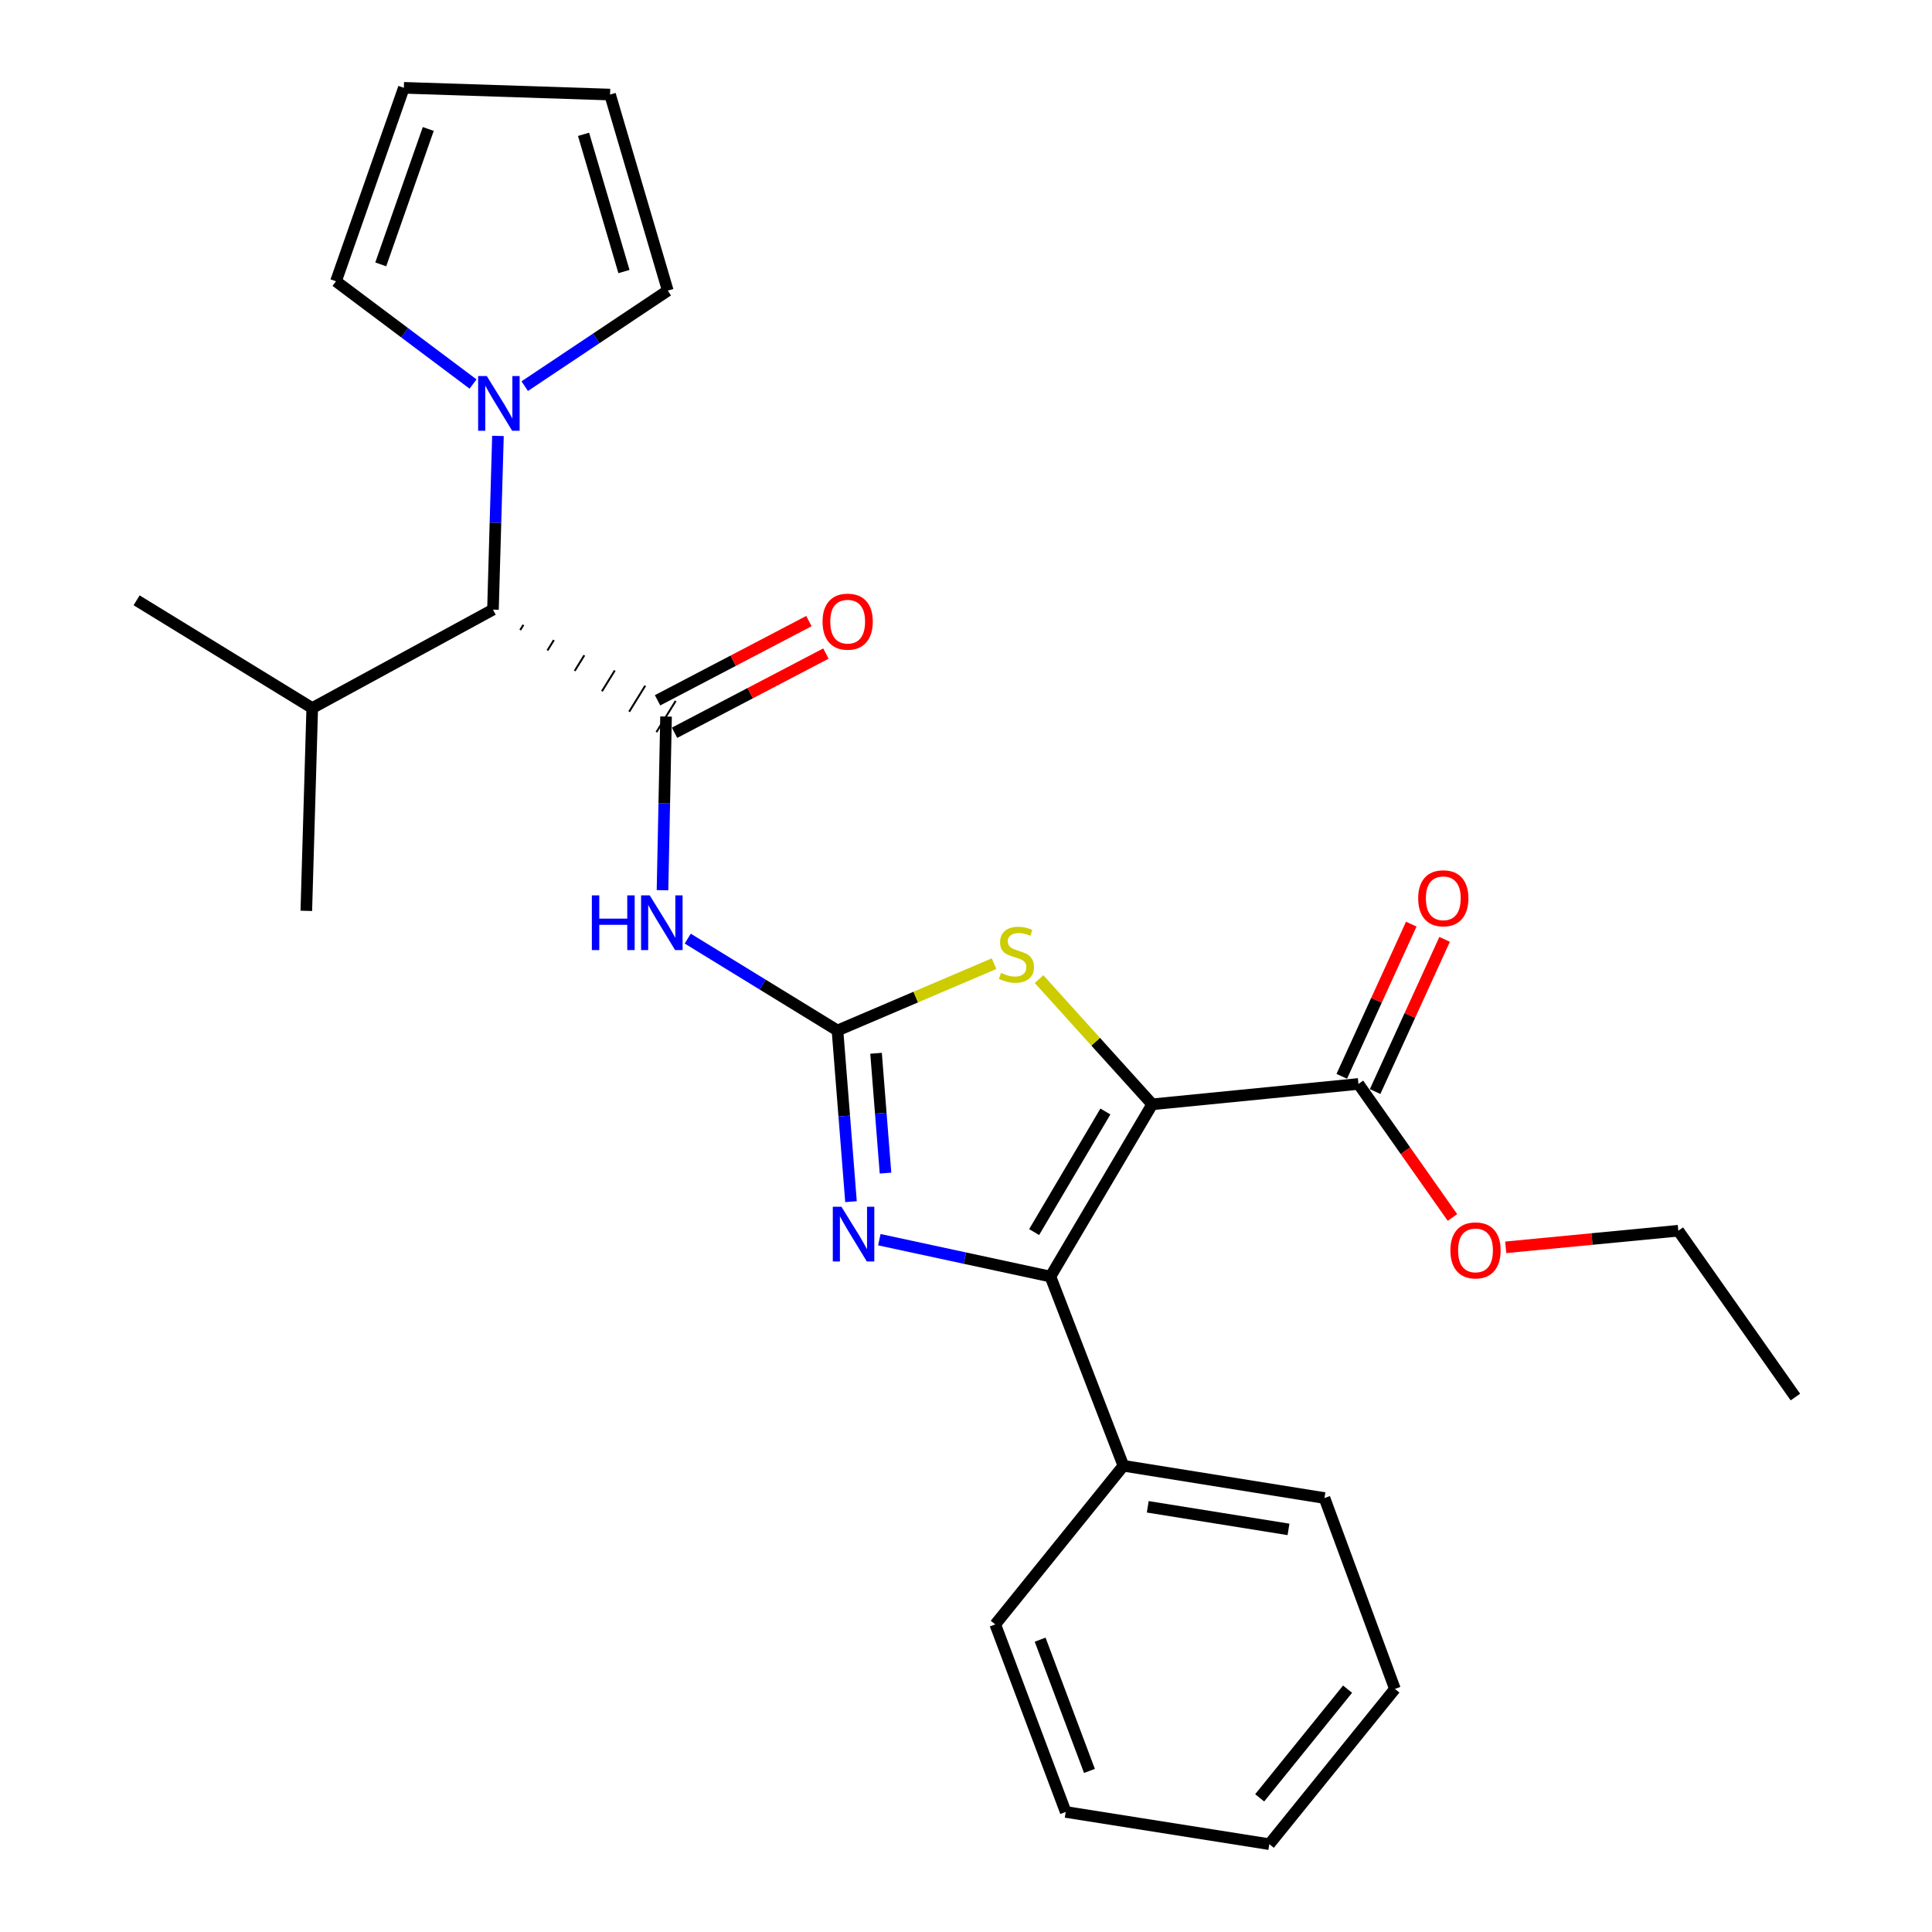 <?xml version='1.0' encoding='iso-8859-1'?>
<svg version='1.1' baseProfile='full'
              xmlns='http://www.w3.org/2000/svg'
                      xmlns:rdkit='http://www.rdkit.org/xml'
                      xmlns:xlink='http://www.w3.org/1999/xlink'
                  xml:space='preserve'
width='1000px' height='1000px' viewBox='0 0 1000 1000'>
<!-- END OF HEADER -->
<rect style='opacity:1.0;fill:#FFFFFF;stroke:none' width='1000' height='1000' x='0' y='0'> </rect>
<path class='bond-1' d='M 596.388,571.587 L 543.699,660.745' style='fill:none;fill-rule:evenodd;stroke:#000000;stroke-width:6px;stroke-linecap:butt;stroke-linejoin:miter;stroke-opacity:1' />
<path class='bond-1' d='M 572.151,575.309 L 535.269,637.719' style='fill:none;fill-rule:evenodd;stroke:#000000;stroke-width:6px;stroke-linecap:butt;stroke-linejoin:miter;stroke-opacity:1' />
<path class='bond-3' d='M 596.388,571.587 L 567.103,539.188' style='fill:none;fill-rule:evenodd;stroke:#000000;stroke-width:6px;stroke-linecap:butt;stroke-linejoin:miter;stroke-opacity:1' />
<path class='bond-3' d='M 567.103,539.188 L 537.818,506.789' style='fill:none;fill-rule:evenodd;stroke:#CCCC00;stroke-width:6px;stroke-linecap:butt;stroke-linejoin:miter;stroke-opacity:1' />
<path class='bond-6' d='M 596.388,571.587 L 703.126,561.047' style='fill:none;fill-rule:evenodd;stroke:#000000;stroke-width:6px;stroke-linecap:butt;stroke-linejoin:miter;stroke-opacity:1' />
<path class='bond-0' d='M 433.482,533.38 L 474.001,516.087' style='fill:none;fill-rule:evenodd;stroke:#000000;stroke-width:6px;stroke-linecap:butt;stroke-linejoin:miter;stroke-opacity:1' />
<path class='bond-0' d='M 474.001,516.087 L 514.52,498.795' style='fill:none;fill-rule:evenodd;stroke:#CCCC00;stroke-width:6px;stroke-linecap:butt;stroke-linejoin:miter;stroke-opacity:1' />
<path class='bond-4' d='M 433.482,533.38 L 394.727,509.604' style='fill:none;fill-rule:evenodd;stroke:#000000;stroke-width:6px;stroke-linecap:butt;stroke-linejoin:miter;stroke-opacity:1' />
<path class='bond-4' d='M 394.727,509.604 L 355.972,485.827' style='fill:none;fill-rule:evenodd;stroke:#0000FF;stroke-width:6px;stroke-linecap:butt;stroke-linejoin:miter;stroke-opacity:1' />
<path class='bond-27' d='M 433.482,533.38 L 436.978,577.678' style='fill:none;fill-rule:evenodd;stroke:#000000;stroke-width:6px;stroke-linecap:butt;stroke-linejoin:miter;stroke-opacity:1' />
<path class='bond-27' d='M 436.978,577.678 L 440.473,621.976' style='fill:none;fill-rule:evenodd;stroke:#0000FF;stroke-width:6px;stroke-linecap:butt;stroke-linejoin:miter;stroke-opacity:1' />
<path class='bond-27' d='M 453.444,545.177 L 455.891,576.186' style='fill:none;fill-rule:evenodd;stroke:#000000;stroke-width:6px;stroke-linecap:butt;stroke-linejoin:miter;stroke-opacity:1' />
<path class='bond-27' d='M 455.891,576.186 L 458.337,607.195' style='fill:none;fill-rule:evenodd;stroke:#0000FF;stroke-width:6px;stroke-linecap:butt;stroke-linejoin:miter;stroke-opacity:1' />
<path class='bond-2' d='M 543.699,660.745 L 499.422,651.2' style='fill:none;fill-rule:evenodd;stroke:#000000;stroke-width:6px;stroke-linecap:butt;stroke-linejoin:miter;stroke-opacity:1' />
<path class='bond-2' d='M 499.422,651.2 L 455.144,641.656' style='fill:none;fill-rule:evenodd;stroke:#0000FF;stroke-width:6px;stroke-linecap:butt;stroke-linejoin:miter;stroke-opacity:1' />
<path class='bond-10' d='M 543.699,660.745 L 581.474,758.682' style='fill:none;fill-rule:evenodd;stroke:#000000;stroke-width:6px;stroke-linecap:butt;stroke-linejoin:miter;stroke-opacity:1' />
<path class='bond-5' d='M 342.909,460.774 L 343.828,415.825' style='fill:none;fill-rule:evenodd;stroke:#0000FF;stroke-width:6px;stroke-linecap:butt;stroke-linejoin:miter;stroke-opacity:1' />
<path class='bond-5' d='M 343.828,415.825 L 344.747,370.875' style='fill:none;fill-rule:evenodd;stroke:#000000;stroke-width:6px;stroke-linecap:butt;stroke-linejoin:miter;stroke-opacity:1' />
<path class='bond-8' d='M 269.258,326.108 L 270.92,323.418' style='fill:none;fill-rule:evenodd;stroke:#000000;stroke-width:1.0px;stroke-linecap:butt;stroke-linejoin:miter;stroke-opacity:1' />
<path class='bond-8' d='M 283.359,336.676 L 286.682,331.295' style='fill:none;fill-rule:evenodd;stroke:#000000;stroke-width:1.0px;stroke-linecap:butt;stroke-linejoin:miter;stroke-opacity:1' />
<path class='bond-8' d='M 297.46,347.243 L 302.444,339.173' style='fill:none;fill-rule:evenodd;stroke:#000000;stroke-width:1.0px;stroke-linecap:butt;stroke-linejoin:miter;stroke-opacity:1' />
<path class='bond-8' d='M 311.56,357.811 L 318.207,347.05' style='fill:none;fill-rule:evenodd;stroke:#000000;stroke-width:1.0px;stroke-linecap:butt;stroke-linejoin:miter;stroke-opacity:1' />
<path class='bond-8' d='M 325.661,368.378 L 333.969,354.927' style='fill:none;fill-rule:evenodd;stroke:#000000;stroke-width:1.0px;stroke-linecap:butt;stroke-linejoin:miter;stroke-opacity:1' />
<path class='bond-8' d='M 339.762,378.946 L 349.731,362.805' style='fill:none;fill-rule:evenodd;stroke:#000000;stroke-width:1.0px;stroke-linecap:butt;stroke-linejoin:miter;stroke-opacity:1' />
<path class='bond-9' d='M 349.145,379.28 L 388.321,358.78' style='fill:none;fill-rule:evenodd;stroke:#000000;stroke-width:6px;stroke-linecap:butt;stroke-linejoin:miter;stroke-opacity:1' />
<path class='bond-9' d='M 388.321,358.78 L 427.498,338.28' style='fill:none;fill-rule:evenodd;stroke:#FF0000;stroke-width:6px;stroke-linecap:butt;stroke-linejoin:miter;stroke-opacity:1' />
<path class='bond-9' d='M 340.349,362.47 L 379.525,341.971' style='fill:none;fill-rule:evenodd;stroke:#000000;stroke-width:6px;stroke-linecap:butt;stroke-linejoin:miter;stroke-opacity:1' />
<path class='bond-9' d='M 379.525,341.971 L 418.702,321.471' style='fill:none;fill-rule:evenodd;stroke:#FF0000;stroke-width:6px;stroke-linecap:butt;stroke-linejoin:miter;stroke-opacity:1' />
<path class='bond-13' d='M 711.755,564.988 L 729.741,525.601' style='fill:none;fill-rule:evenodd;stroke:#000000;stroke-width:6px;stroke-linecap:butt;stroke-linejoin:miter;stroke-opacity:1' />
<path class='bond-13' d='M 729.741,525.601 L 747.727,486.214' style='fill:none;fill-rule:evenodd;stroke:#FF0000;stroke-width:6px;stroke-linecap:butt;stroke-linejoin:miter;stroke-opacity:1' />
<path class='bond-13' d='M 694.497,557.107 L 712.483,517.72' style='fill:none;fill-rule:evenodd;stroke:#000000;stroke-width:6px;stroke-linecap:butt;stroke-linejoin:miter;stroke-opacity:1' />
<path class='bond-13' d='M 712.483,517.72 L 730.47,478.333' style='fill:none;fill-rule:evenodd;stroke:#FF0000;stroke-width:6px;stroke-linecap:butt;stroke-linejoin:miter;stroke-opacity:1' />
<path class='bond-17' d='M 703.126,561.047 L 727.456,595.606' style='fill:none;fill-rule:evenodd;stroke:#000000;stroke-width:6px;stroke-linecap:butt;stroke-linejoin:miter;stroke-opacity:1' />
<path class='bond-17' d='M 727.456,595.606 L 751.786,630.165' style='fill:none;fill-rule:evenodd;stroke:#FF0000;stroke-width:6px;stroke-linecap:butt;stroke-linejoin:miter;stroke-opacity:1' />
<path class='bond-7' d='M 257.741,225.632 L 256.449,270.586' style='fill:none;fill-rule:evenodd;stroke:#0000FF;stroke-width:6px;stroke-linecap:butt;stroke-linejoin:miter;stroke-opacity:1' />
<path class='bond-7' d='M 256.449,270.586 L 255.157,315.541' style='fill:none;fill-rule:evenodd;stroke:#000000;stroke-width:6px;stroke-linecap:butt;stroke-linejoin:miter;stroke-opacity:1' />
<path class='bond-11' d='M 271.592,199.875 L 308.617,175.148' style='fill:none;fill-rule:evenodd;stroke:#0000FF;stroke-width:6px;stroke-linecap:butt;stroke-linejoin:miter;stroke-opacity:1' />
<path class='bond-11' d='M 308.617,175.148 L 345.643,150.422' style='fill:none;fill-rule:evenodd;stroke:#000000;stroke-width:6px;stroke-linecap:butt;stroke-linejoin:miter;stroke-opacity:1' />
<path class='bond-12' d='M 244.85,198.775 L 209.377,172.179' style='fill:none;fill-rule:evenodd;stroke:#0000FF;stroke-width:6px;stroke-linecap:butt;stroke-linejoin:miter;stroke-opacity:1' />
<path class='bond-12' d='M 209.377,172.179 L 173.905,145.584' style='fill:none;fill-rule:evenodd;stroke:#000000;stroke-width:6px;stroke-linecap:butt;stroke-linejoin:miter;stroke-opacity:1' />
<path class='bond-16' d='M 255.157,315.541 L 161.615,366.491' style='fill:none;fill-rule:evenodd;stroke:#000000;stroke-width:6px;stroke-linecap:butt;stroke-linejoin:miter;stroke-opacity:1' />
<path class='bond-18' d='M 581.474,758.682 L 685.545,775.388' style='fill:none;fill-rule:evenodd;stroke:#000000;stroke-width:6px;stroke-linecap:butt;stroke-linejoin:miter;stroke-opacity:1' />
<path class='bond-18' d='M 594.078,779.92 L 666.927,791.614' style='fill:none;fill-rule:evenodd;stroke:#000000;stroke-width:6px;stroke-linecap:butt;stroke-linejoin:miter;stroke-opacity:1' />
<path class='bond-19' d='M 581.474,758.682 L 515.146,840.798' style='fill:none;fill-rule:evenodd;stroke:#000000;stroke-width:6px;stroke-linecap:butt;stroke-linejoin:miter;stroke-opacity:1' />
<path class='bond-15' d='M 345.643,150.422 L 315.762,48.943' style='fill:none;fill-rule:evenodd;stroke:#000000;stroke-width:6px;stroke-linecap:butt;stroke-linejoin:miter;stroke-opacity:1' />
<path class='bond-15' d='M 322.961,140.559 L 302.045,69.524' style='fill:none;fill-rule:evenodd;stroke:#000000;stroke-width:6px;stroke-linecap:butt;stroke-linejoin:miter;stroke-opacity:1' />
<path class='bond-14' d='M 173.905,145.584 L 209.034,45.455' style='fill:none;fill-rule:evenodd;stroke:#000000;stroke-width:6px;stroke-linecap:butt;stroke-linejoin:miter;stroke-opacity:1' />
<path class='bond-14' d='M 197.076,136.845 L 221.667,66.755' style='fill:none;fill-rule:evenodd;stroke:#000000;stroke-width:6px;stroke-linecap:butt;stroke-linejoin:miter;stroke-opacity:1' />
<path class='bond-29' d='M 209.034,45.455 L 315.762,48.943' style='fill:none;fill-rule:evenodd;stroke:#000000;stroke-width:6px;stroke-linecap:butt;stroke-linejoin:miter;stroke-opacity:1' />
<path class='bond-21' d='M 161.615,366.491 L 70.708,310.724' style='fill:none;fill-rule:evenodd;stroke:#000000;stroke-width:6px;stroke-linecap:butt;stroke-linejoin:miter;stroke-opacity:1' />
<path class='bond-22' d='M 161.615,366.491 L 158.548,471.458' style='fill:none;fill-rule:evenodd;stroke:#000000;stroke-width:6px;stroke-linecap:butt;stroke-linejoin:miter;stroke-opacity:1' />
<path class='bond-20' d='M 779.356,645.612 L 824.027,641.316' style='fill:none;fill-rule:evenodd;stroke:#FF0000;stroke-width:6px;stroke-linecap:butt;stroke-linejoin:miter;stroke-opacity:1' />
<path class='bond-20' d='M 824.027,641.316 L 868.698,637.019' style='fill:none;fill-rule:evenodd;stroke:#000000;stroke-width:6px;stroke-linecap:butt;stroke-linejoin:miter;stroke-opacity:1' />
<path class='bond-25' d='M 685.545,775.388 L 722.003,874.178' style='fill:none;fill-rule:evenodd;stroke:#000000;stroke-width:6px;stroke-linecap:butt;stroke-linejoin:miter;stroke-opacity:1' />
<path class='bond-24' d='M 515.146,840.798 L 551.604,937.861' style='fill:none;fill-rule:evenodd;stroke:#000000;stroke-width:6px;stroke-linecap:butt;stroke-linejoin:miter;stroke-opacity:1' />
<path class='bond-24' d='M 538.375,848.687 L 563.895,916.63' style='fill:none;fill-rule:evenodd;stroke:#000000;stroke-width:6px;stroke-linecap:butt;stroke-linejoin:miter;stroke-opacity:1' />
<path class='bond-23' d='M 868.698,637.019 L 929.292,723.109' style='fill:none;fill-rule:evenodd;stroke:#000000;stroke-width:6px;stroke-linecap:butt;stroke-linejoin:miter;stroke-opacity:1' />
<path class='bond-26' d='M 551.604,937.861 L 657.003,954.545' style='fill:none;fill-rule:evenodd;stroke:#000000;stroke-width:6px;stroke-linecap:butt;stroke-linejoin:miter;stroke-opacity:1' />
<path class='bond-28' d='M 722.003,874.178 L 657.003,954.545' style='fill:none;fill-rule:evenodd;stroke:#000000;stroke-width:6px;stroke-linecap:butt;stroke-linejoin:miter;stroke-opacity:1' />
<path class='bond-28' d='M 697.502,874.303 L 652.002,930.56' style='fill:none;fill-rule:evenodd;stroke:#000000;stroke-width:6px;stroke-linecap:butt;stroke-linejoin:miter;stroke-opacity:1' />
<path  class='atom-3' d='M 435.538 624.619
L 444.818 639.619
Q 445.738 641.099, 447.218 643.779
Q 448.698 646.459, 448.778 646.619
L 448.778 624.619
L 452.538 624.619
L 452.538 652.939
L 448.658 652.939
L 438.698 636.539
Q 437.538 634.619, 436.298 632.419
Q 435.098 630.219, 434.738 629.539
L 434.738 652.939
L 431.058 652.939
L 431.058 624.619
L 435.538 624.619
' fill='#0000FF'/>
<path  class='atom-4' d='M 518.118 503.565
Q 518.438 503.685, 519.758 504.245
Q 521.078 504.805, 522.518 505.165
Q 523.998 505.485, 525.438 505.485
Q 528.118 505.485, 529.678 504.205
Q 531.238 502.885, 531.238 500.605
Q 531.238 499.045, 530.438 498.085
Q 529.678 497.125, 528.478 496.605
Q 527.278 496.085, 525.278 495.485
Q 522.758 494.725, 521.238 494.005
Q 519.758 493.285, 518.678 491.765
Q 517.638 490.245, 517.638 487.685
Q 517.638 484.125, 520.038 481.925
Q 522.478 479.725, 527.278 479.725
Q 530.558 479.725, 534.278 481.285
L 533.358 484.365
Q 529.958 482.965, 527.398 482.965
Q 524.638 482.965, 523.118 484.125
Q 521.598 485.245, 521.638 487.205
Q 521.638 488.725, 522.398 489.645
Q 523.198 490.565, 524.318 491.085
Q 525.478 491.605, 527.398 492.205
Q 529.958 493.005, 531.478 493.805
Q 532.998 494.605, 534.078 496.245
Q 535.198 497.845, 535.198 500.605
Q 535.198 504.525, 532.558 506.645
Q 529.958 508.725, 525.598 508.725
Q 523.078 508.725, 521.158 508.165
Q 519.278 507.645, 517.038 506.725
L 518.118 503.565
' fill='#CCCC00'/>
<path  class='atom-5' d='M 306.345 463.443
L 310.185 463.443
L 310.185 475.483
L 324.665 475.483
L 324.665 463.443
L 328.505 463.443
L 328.505 491.763
L 324.665 491.763
L 324.665 478.683
L 310.185 478.683
L 310.185 491.763
L 306.345 491.763
L 306.345 463.443
' fill='#0000FF'/>
<path  class='atom-5' d='M 336.305 463.443
L 345.585 478.443
Q 346.505 479.923, 347.985 482.603
Q 349.465 485.283, 349.545 485.443
L 349.545 463.443
L 353.305 463.443
L 353.305 491.763
L 349.425 491.763
L 339.465 475.363
Q 338.305 473.443, 337.065 471.243
Q 335.865 469.043, 335.505 468.363
L 335.505 491.763
L 331.825 491.763
L 331.825 463.443
L 336.305 463.443
' fill='#0000FF'/>
<path  class='atom-8' d='M 251.964 194.643
L 261.244 209.643
Q 262.164 211.123, 263.644 213.803
Q 265.124 216.483, 265.204 216.643
L 265.204 194.643
L 268.964 194.643
L 268.964 222.963
L 265.084 222.963
L 255.124 206.563
Q 253.964 204.643, 252.724 202.443
Q 251.524 200.243, 251.164 199.563
L 251.164 222.963
L 247.484 222.963
L 247.484 194.643
L 251.964 194.643
' fill='#0000FF'/>
<path  class='atom-10' d='M 425.752 321.765
Q 425.752 314.965, 429.112 311.165
Q 432.472 307.365, 438.752 307.365
Q 445.032 307.365, 448.392 311.165
Q 451.752 314.965, 451.752 321.765
Q 451.752 328.645, 448.352 332.565
Q 444.952 336.445, 438.752 336.445
Q 432.512 336.445, 429.112 332.565
Q 425.752 328.685, 425.752 321.765
M 438.752 333.245
Q 443.072 333.245, 445.392 330.365
Q 447.752 327.445, 447.752 321.765
Q 447.752 316.205, 445.392 313.405
Q 443.072 310.565, 438.752 310.565
Q 434.432 310.565, 432.072 313.365
Q 429.752 316.165, 429.752 321.765
Q 429.752 327.485, 432.072 330.365
Q 434.432 333.245, 438.752 333.245
' fill='#FF0000'/>
<path  class='atom-14' d='M 734.046 464.95
Q 734.046 458.15, 737.406 454.35
Q 740.766 450.55, 747.046 450.55
Q 753.326 450.55, 756.686 454.35
Q 760.046 458.15, 760.046 464.95
Q 760.046 471.83, 756.646 475.75
Q 753.246 479.63, 747.046 479.63
Q 740.806 479.63, 737.406 475.75
Q 734.046 471.87, 734.046 464.95
M 747.046 476.43
Q 751.366 476.43, 753.686 473.55
Q 756.046 470.63, 756.046 464.95
Q 756.046 459.39, 753.686 456.59
Q 751.366 453.75, 747.046 453.75
Q 742.726 453.75, 740.366 456.55
Q 738.046 459.35, 738.046 464.95
Q 738.046 470.67, 740.366 473.55
Q 742.726 476.43, 747.046 476.43
' fill='#FF0000'/>
<path  class='atom-18' d='M 750.72 647.196
Q 750.72 640.396, 754.08 636.596
Q 757.44 632.796, 763.72 632.796
Q 770 632.796, 773.36 636.596
Q 776.72 640.396, 776.72 647.196
Q 776.72 654.076, 773.32 657.996
Q 769.92 661.876, 763.72 661.876
Q 757.48 661.876, 754.08 657.996
Q 750.72 654.116, 750.72 647.196
M 763.72 658.676
Q 768.04 658.676, 770.36 655.796
Q 772.72 652.876, 772.72 647.196
Q 772.72 641.636, 770.36 638.836
Q 768.04 635.996, 763.72 635.996
Q 759.4 635.996, 757.04 638.796
Q 754.72 641.596, 754.72 647.196
Q 754.72 652.916, 757.04 655.796
Q 759.4 658.676, 763.72 658.676
' fill='#FF0000'/>
</svg>
